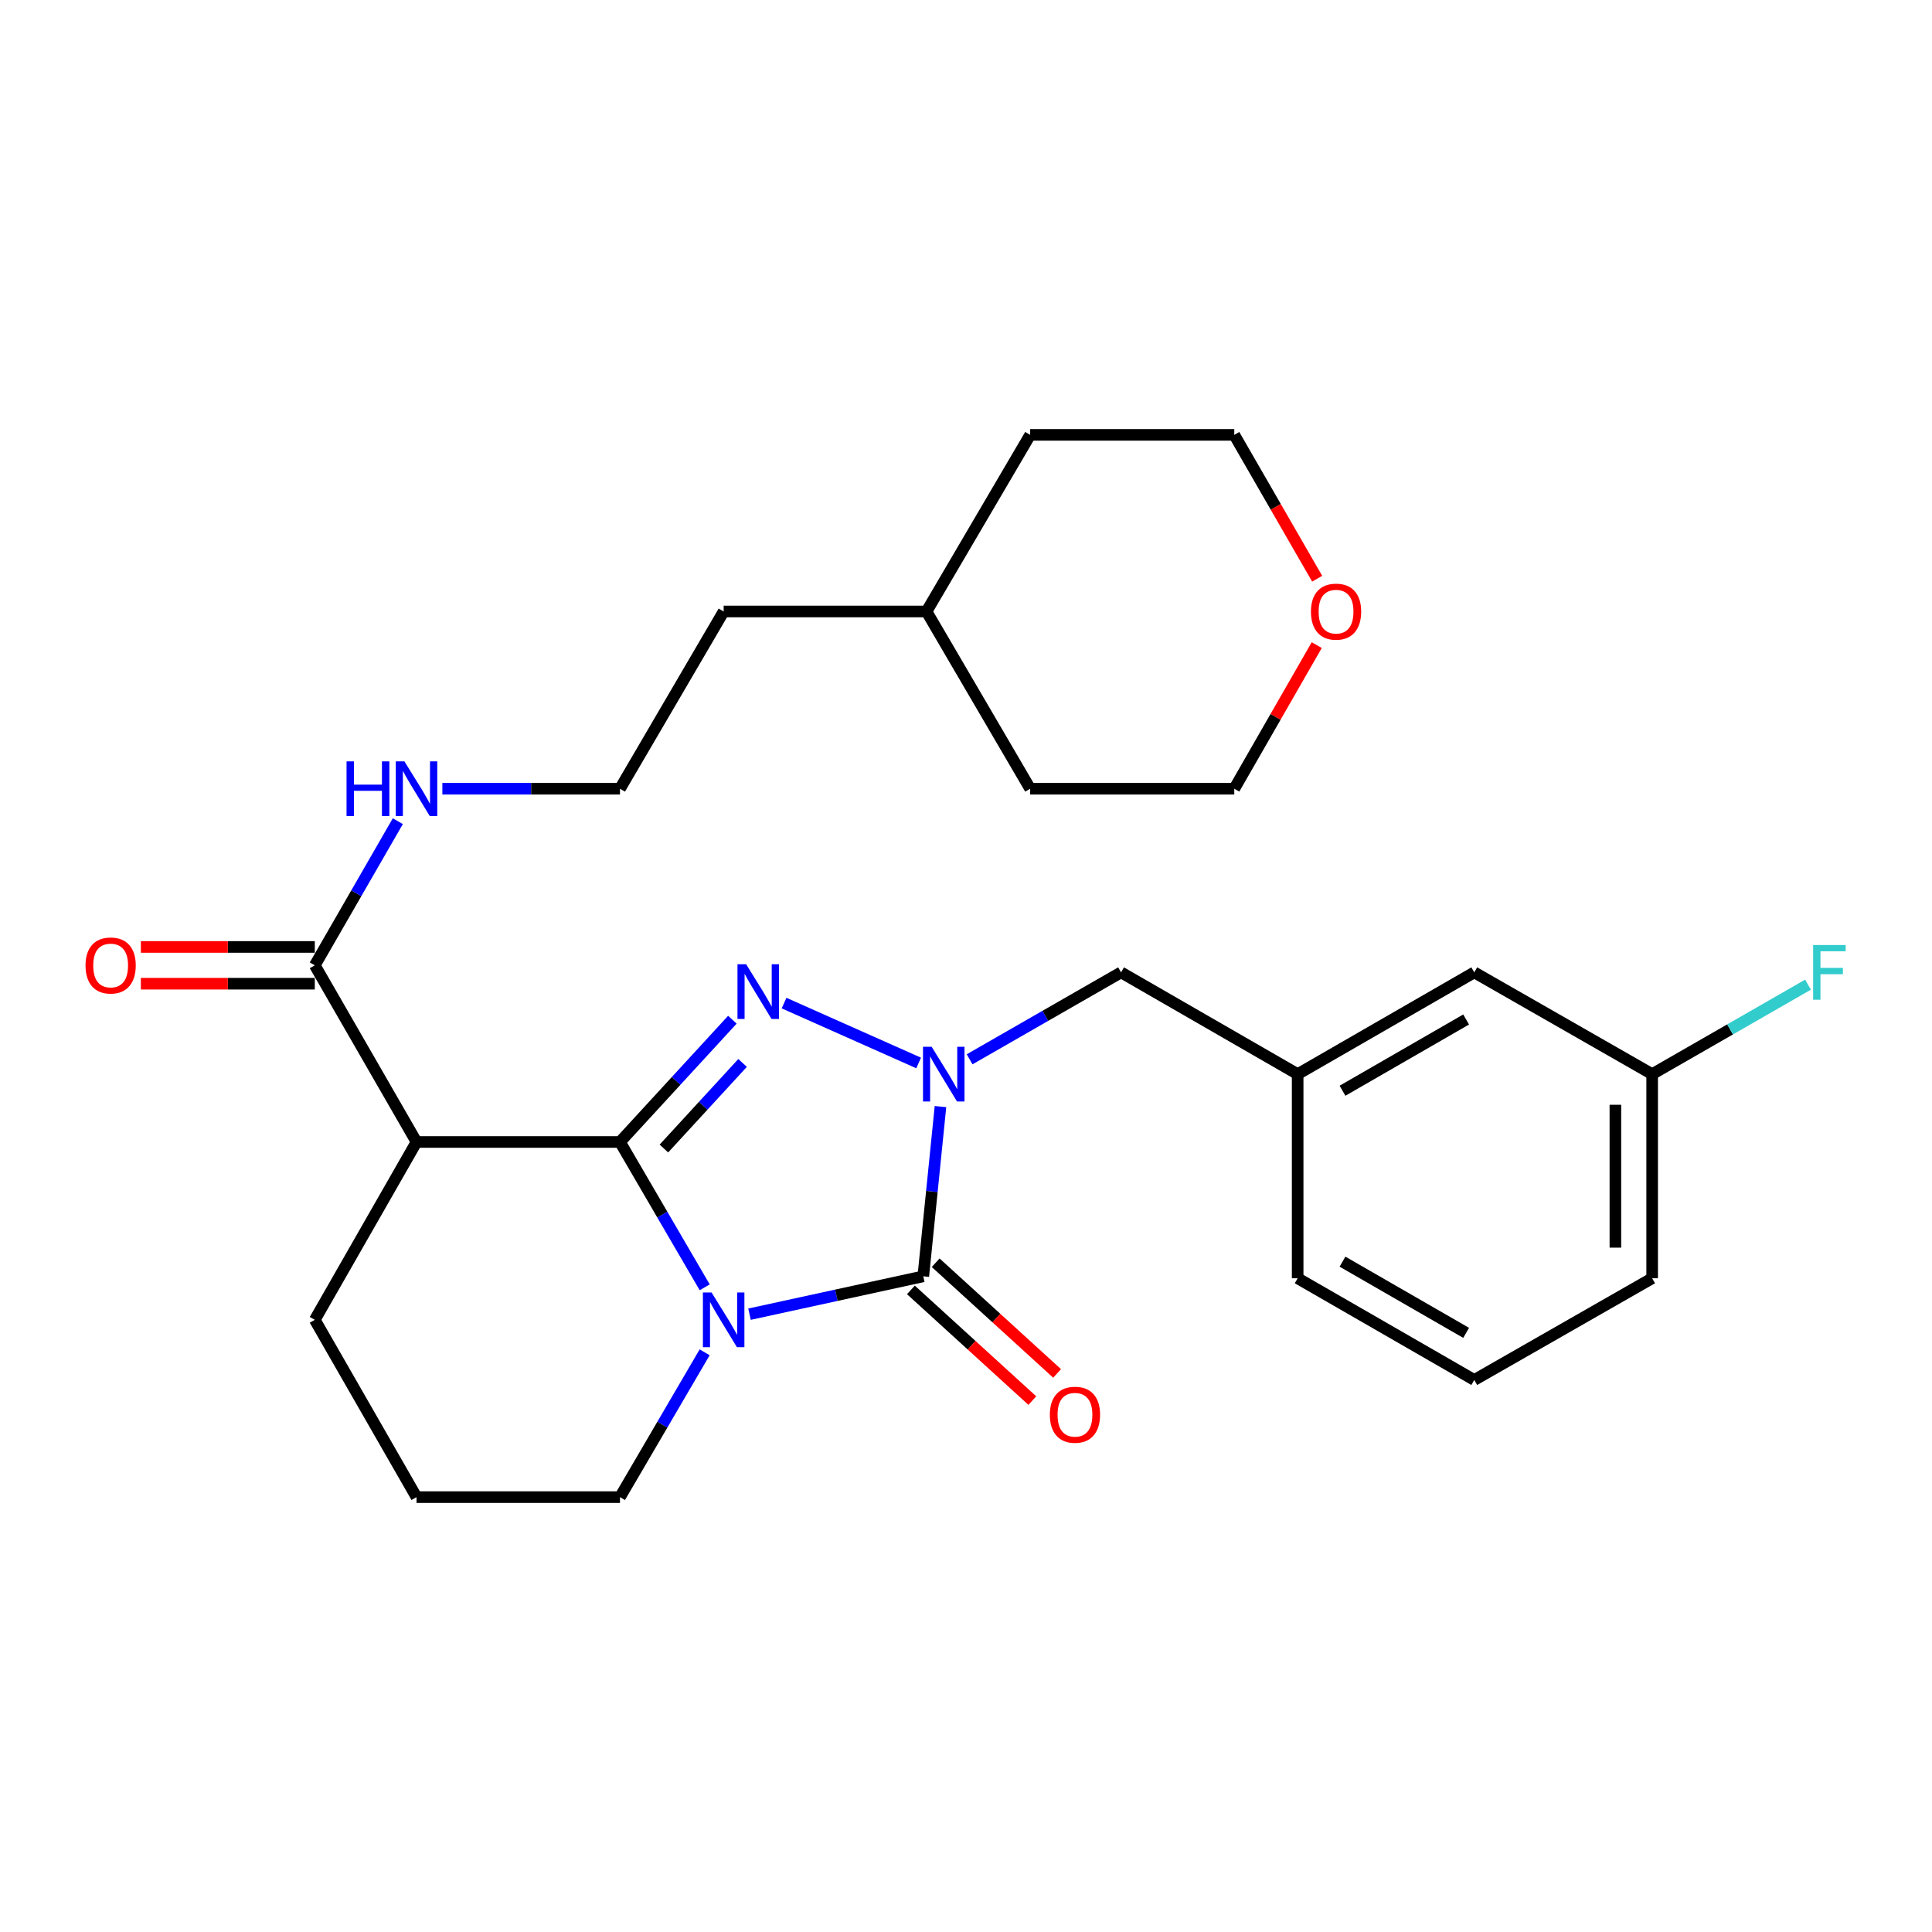 <?xml version='1.0' encoding='iso-8859-1'?>
<svg version='1.1' baseProfile='full'
              xmlns='http://www.w3.org/2000/svg'
                      xmlns:rdkit='http://www.rdkit.org/xml'
                      xmlns:xlink='http://www.w3.org/1999/xlink'
                  xml:space='preserve'
width='1000px' height='1000px' viewBox='0 0 1000 1000'>
<!-- END OF HEADER -->
<rect style='opacity:1.0;fill:#FFFFFF;stroke:none' width='1000' height='1000' x='0' y='0'> </rect>
<path class='bond-0' d='M 320.899,591.088 L 342.827,628.701' style='fill:none;fill-rule:evenodd;stroke:#000000;stroke-width:6px;stroke-linecap:butt;stroke-linejoin:miter;stroke-opacity:1' />
<path class='bond-0' d='M 342.827,628.701 L 364.755,666.314' style='fill:none;fill-rule:evenodd;stroke:#0000FF;stroke-width:6px;stroke-linecap:butt;stroke-linejoin:miter;stroke-opacity:1' />
<path class='bond-1' d='M 320.899,591.088 L 349.988,559.446' style='fill:none;fill-rule:evenodd;stroke:#000000;stroke-width:6px;stroke-linecap:butt;stroke-linejoin:miter;stroke-opacity:1' />
<path class='bond-1' d='M 349.988,559.446 L 379.077,527.804' style='fill:none;fill-rule:evenodd;stroke:#0000FF;stroke-width:6px;stroke-linecap:butt;stroke-linejoin:miter;stroke-opacity:1' />
<path class='bond-1' d='M 343.635,594.474 L 363.997,572.325' style='fill:none;fill-rule:evenodd;stroke:#000000;stroke-width:6px;stroke-linecap:butt;stroke-linejoin:miter;stroke-opacity:1' />
<path class='bond-1' d='M 363.997,572.325 L 384.36,550.176' style='fill:none;fill-rule:evenodd;stroke:#0000FF;stroke-width:6px;stroke-linecap:butt;stroke-linejoin:miter;stroke-opacity:1' />
<path class='bond-4' d='M 320.899,591.088 L 215.592,591.088' style='fill:none;fill-rule:evenodd;stroke:#000000;stroke-width:6px;stroke-linecap:butt;stroke-linejoin:miter;stroke-opacity:1' />
<path class='bond-2' d='M 387.946,680.221 L 432.919,670.42' style='fill:none;fill-rule:evenodd;stroke:#0000FF;stroke-width:6px;stroke-linecap:butt;stroke-linejoin:miter;stroke-opacity:1' />
<path class='bond-2' d='M 432.919,670.42 L 477.892,660.619' style='fill:none;fill-rule:evenodd;stroke:#000000;stroke-width:6px;stroke-linecap:butt;stroke-linejoin:miter;stroke-opacity:1' />
<path class='bond-9' d='M 364.729,699.955 L 342.814,737.434' style='fill:none;fill-rule:evenodd;stroke:#0000FF;stroke-width:6px;stroke-linecap:butt;stroke-linejoin:miter;stroke-opacity:1' />
<path class='bond-9' d='M 342.814,737.434 L 320.899,774.912' style='fill:none;fill-rule:evenodd;stroke:#000000;stroke-width:6px;stroke-linecap:butt;stroke-linejoin:miter;stroke-opacity:1' />
<path class='bond-3' d='M 405.828,519.195 L 475.484,550.192' style='fill:none;fill-rule:evenodd;stroke:#0000FF;stroke-width:6px;stroke-linecap:butt;stroke-linejoin:miter;stroke-opacity:1' />
<path class='bond-7' d='M 471.483,667.651 L 502.908,696.296' style='fill:none;fill-rule:evenodd;stroke:#000000;stroke-width:6px;stroke-linecap:butt;stroke-linejoin:miter;stroke-opacity:1' />
<path class='bond-7' d='M 502.908,696.296 L 534.334,724.942' style='fill:none;fill-rule:evenodd;stroke:#FF0000;stroke-width:6px;stroke-linecap:butt;stroke-linejoin:miter;stroke-opacity:1' />
<path class='bond-7' d='M 484.302,653.587 L 515.728,682.233' style='fill:none;fill-rule:evenodd;stroke:#000000;stroke-width:6px;stroke-linecap:butt;stroke-linejoin:miter;stroke-opacity:1' />
<path class='bond-7' d='M 515.728,682.233 L 547.153,710.878' style='fill:none;fill-rule:evenodd;stroke:#FF0000;stroke-width:6px;stroke-linecap:butt;stroke-linejoin:miter;stroke-opacity:1' />
<path class='bond-28' d='M 477.892,660.619 L 482.339,616.693' style='fill:none;fill-rule:evenodd;stroke:#000000;stroke-width:6px;stroke-linecap:butt;stroke-linejoin:miter;stroke-opacity:1' />
<path class='bond-28' d='M 482.339,616.693 L 486.786,572.768' style='fill:none;fill-rule:evenodd;stroke:#0000FF;stroke-width:6px;stroke-linecap:butt;stroke-linejoin:miter;stroke-opacity:1' />
<path class='bond-6' d='M 501.871,548.295 L 541.066,525.797' style='fill:none;fill-rule:evenodd;stroke:#0000FF;stroke-width:6px;stroke-linecap:butt;stroke-linejoin:miter;stroke-opacity:1' />
<path class='bond-6' d='M 541.066,525.797 L 580.26,503.298' style='fill:none;fill-rule:evenodd;stroke:#000000;stroke-width:6px;stroke-linecap:butt;stroke-linejoin:miter;stroke-opacity:1' />
<path class='bond-5' d='M 215.592,591.088 L 162.934,499.651' style='fill:none;fill-rule:evenodd;stroke:#000000;stroke-width:6px;stroke-linecap:butt;stroke-linejoin:miter;stroke-opacity:1' />
<path class='bond-14' d='M 215.592,591.088 L 162.934,683.137' style='fill:none;fill-rule:evenodd;stroke:#000000;stroke-width:6px;stroke-linecap:butt;stroke-linejoin:miter;stroke-opacity:1' />
<path class='bond-8' d='M 162.934,490.136 L 117.921,490.136' style='fill:none;fill-rule:evenodd;stroke:#000000;stroke-width:6px;stroke-linecap:butt;stroke-linejoin:miter;stroke-opacity:1' />
<path class='bond-8' d='M 117.921,490.136 L 72.909,490.136' style='fill:none;fill-rule:evenodd;stroke:#FF0000;stroke-width:6px;stroke-linecap:butt;stroke-linejoin:miter;stroke-opacity:1' />
<path class='bond-8' d='M 162.934,509.166 L 117.921,509.166' style='fill:none;fill-rule:evenodd;stroke:#000000;stroke-width:6px;stroke-linecap:butt;stroke-linejoin:miter;stroke-opacity:1' />
<path class='bond-8' d='M 117.921,509.166 L 72.909,509.166' style='fill:none;fill-rule:evenodd;stroke:#FF0000;stroke-width:6px;stroke-linecap:butt;stroke-linejoin:miter;stroke-opacity:1' />
<path class='bond-11' d='M 162.934,499.651 L 184.425,462.347' style='fill:none;fill-rule:evenodd;stroke:#000000;stroke-width:6px;stroke-linecap:butt;stroke-linejoin:miter;stroke-opacity:1' />
<path class='bond-11' d='M 184.425,462.347 L 205.916,425.044' style='fill:none;fill-rule:evenodd;stroke:#0000FF;stroke-width:6px;stroke-linecap:butt;stroke-linejoin:miter;stroke-opacity:1' />
<path class='bond-10' d='M 580.26,503.298 L 671.665,555.978' style='fill:none;fill-rule:evenodd;stroke:#000000;stroke-width:6px;stroke-linecap:butt;stroke-linejoin:miter;stroke-opacity:1' />
<path class='bond-29' d='M 320.899,774.912 L 215.592,774.912' style='fill:none;fill-rule:evenodd;stroke:#000000;stroke-width:6px;stroke-linecap:butt;stroke-linejoin:miter;stroke-opacity:1' />
<path class='bond-13' d='M 671.665,555.978 L 763.08,503.298' style='fill:none;fill-rule:evenodd;stroke:#000000;stroke-width:6px;stroke-linecap:butt;stroke-linejoin:miter;stroke-opacity:1' />
<path class='bond-13' d='M 694.879,564.564 L 758.869,527.688' style='fill:none;fill-rule:evenodd;stroke:#000000;stroke-width:6px;stroke-linecap:butt;stroke-linejoin:miter;stroke-opacity:1' />
<path class='bond-21' d='M 671.665,555.978 L 671.665,661.623' style='fill:none;fill-rule:evenodd;stroke:#000000;stroke-width:6px;stroke-linecap:butt;stroke-linejoin:miter;stroke-opacity:1' />
<path class='bond-17' d='M 228.965,408.246 L 274.932,408.246' style='fill:none;fill-rule:evenodd;stroke:#0000FF;stroke-width:6px;stroke-linecap:butt;stroke-linejoin:miter;stroke-opacity:1' />
<path class='bond-17' d='M 274.932,408.246 L 320.899,408.246' style='fill:none;fill-rule:evenodd;stroke:#000000;stroke-width:6px;stroke-linecap:butt;stroke-linejoin:miter;stroke-opacity:1' />
<path class='bond-12' d='M 681.546,333.908 L 660.203,371.077' style='fill:none;fill-rule:evenodd;stroke:#FF0000;stroke-width:6px;stroke-linecap:butt;stroke-linejoin:miter;stroke-opacity:1' />
<path class='bond-12' d='M 660.203,371.077 L 638.86,408.246' style='fill:none;fill-rule:evenodd;stroke:#000000;stroke-width:6px;stroke-linecap:butt;stroke-linejoin:miter;stroke-opacity:1' />
<path class='bond-31' d='M 681.768,299.546 L 660.314,262.317' style='fill:none;fill-rule:evenodd;stroke:#FF0000;stroke-width:6px;stroke-linecap:butt;stroke-linejoin:miter;stroke-opacity:1' />
<path class='bond-31' d='M 660.314,262.317 L 638.86,225.088' style='fill:none;fill-rule:evenodd;stroke:#000000;stroke-width:6px;stroke-linecap:butt;stroke-linejoin:miter;stroke-opacity:1' />
<path class='bond-15' d='M 763.08,503.298 L 855.151,555.978' style='fill:none;fill-rule:evenodd;stroke:#000000;stroke-width:6px;stroke-linecap:butt;stroke-linejoin:miter;stroke-opacity:1' />
<path class='bond-18' d='M 162.934,683.137 L 215.592,774.912' style='fill:none;fill-rule:evenodd;stroke:#000000;stroke-width:6px;stroke-linecap:butt;stroke-linejoin:miter;stroke-opacity:1' />
<path class='bond-16' d='M 855.151,555.978 L 895.49,532.815' style='fill:none;fill-rule:evenodd;stroke:#000000;stroke-width:6px;stroke-linecap:butt;stroke-linejoin:miter;stroke-opacity:1' />
<path class='bond-16' d='M 895.49,532.815 L 935.83,509.652' style='fill:none;fill-rule:evenodd;stroke:#33CCCC;stroke-width:6px;stroke-linecap:butt;stroke-linejoin:miter;stroke-opacity:1' />
<path class='bond-30' d='M 855.151,555.978 L 855.151,661.623' style='fill:none;fill-rule:evenodd;stroke:#000000;stroke-width:6px;stroke-linecap:butt;stroke-linejoin:miter;stroke-opacity:1' />
<path class='bond-30' d='M 836.122,571.825 L 836.122,645.777' style='fill:none;fill-rule:evenodd;stroke:#000000;stroke-width:6px;stroke-linecap:butt;stroke-linejoin:miter;stroke-opacity:1' />
<path class='bond-25' d='M 320.899,408.246 L 374.562,316.503' style='fill:none;fill-rule:evenodd;stroke:#000000;stroke-width:6px;stroke-linecap:butt;stroke-linejoin:miter;stroke-opacity:1' />
<path class='bond-19' d='M 763.08,714.272 L 671.665,661.623' style='fill:none;fill-rule:evenodd;stroke:#000000;stroke-width:6px;stroke-linecap:butt;stroke-linejoin:miter;stroke-opacity:1' />
<path class='bond-19' d='M 758.865,689.884 L 694.874,653.031' style='fill:none;fill-rule:evenodd;stroke:#000000;stroke-width:6px;stroke-linecap:butt;stroke-linejoin:miter;stroke-opacity:1' />
<path class='bond-24' d='M 763.08,714.272 L 855.151,661.623' style='fill:none;fill-rule:evenodd;stroke:#000000;stroke-width:6px;stroke-linecap:butt;stroke-linejoin:miter;stroke-opacity:1' />
<path class='bond-20' d='M 479.563,316.503 L 374.562,316.503' style='fill:none;fill-rule:evenodd;stroke:#000000;stroke-width:6px;stroke-linecap:butt;stroke-linejoin:miter;stroke-opacity:1' />
<path class='bond-26' d='M 479.563,316.503 L 533.215,225.088' style='fill:none;fill-rule:evenodd;stroke:#000000;stroke-width:6px;stroke-linecap:butt;stroke-linejoin:miter;stroke-opacity:1' />
<path class='bond-27' d='M 479.563,316.503 L 533.215,408.246' style='fill:none;fill-rule:evenodd;stroke:#000000;stroke-width:6px;stroke-linecap:butt;stroke-linejoin:miter;stroke-opacity:1' />
<path class='bond-22' d='M 638.86,408.246 L 533.215,408.246' style='fill:none;fill-rule:evenodd;stroke:#000000;stroke-width:6px;stroke-linecap:butt;stroke-linejoin:miter;stroke-opacity:1' />
<path class='bond-23' d='M 638.86,225.088 L 533.215,225.088' style='fill:none;fill-rule:evenodd;stroke:#000000;stroke-width:6px;stroke-linecap:butt;stroke-linejoin:miter;stroke-opacity:1' />
<path  class='atom-1' d='M 368.302 668.977
L 377.582 683.977
Q 378.502 685.457, 379.982 688.137
Q 381.462 690.817, 381.542 690.977
L 381.542 668.977
L 385.302 668.977
L 385.302 697.297
L 381.422 697.297
L 371.462 680.897
Q 370.302 678.977, 369.062 676.777
Q 367.862 674.577, 367.502 673.897
L 367.502 697.297
L 363.822 697.297
L 363.822 668.977
L 368.302 668.977
' fill='#0000FF'/>
<path  class='atom-2' d='M 386.201 499.087
L 395.481 514.087
Q 396.401 515.567, 397.881 518.247
Q 399.361 520.927, 399.441 521.087
L 399.441 499.087
L 403.201 499.087
L 403.201 527.407
L 399.321 527.407
L 389.361 511.007
Q 388.201 509.087, 386.961 506.887
Q 385.761 504.687, 385.401 504.007
L 385.401 527.407
L 381.721 527.407
L 381.721 499.087
L 386.201 499.087
' fill='#0000FF'/>
<path  class='atom-4' d='M 482.225 541.818
L 491.505 556.818
Q 492.425 558.298, 493.905 560.978
Q 495.385 563.658, 495.465 563.818
L 495.465 541.818
L 499.225 541.818
L 499.225 570.138
L 495.345 570.138
L 485.385 553.738
Q 484.225 551.818, 482.985 549.618
Q 481.785 547.418, 481.425 546.738
L 481.425 570.138
L 477.745 570.138
L 477.745 541.818
L 482.225 541.818
' fill='#0000FF'/>
<path  class='atom-8' d='M 543.399 732.26
Q 543.399 725.46, 546.759 721.66
Q 550.119 717.86, 556.399 717.86
Q 562.679 717.86, 566.039 721.66
Q 569.399 725.46, 569.399 732.26
Q 569.399 739.14, 565.999 743.06
Q 562.599 746.94, 556.399 746.94
Q 550.159 746.94, 546.759 743.06
Q 543.399 739.18, 543.399 732.26
M 556.399 743.74
Q 560.719 743.74, 563.039 740.86
Q 565.399 737.94, 565.399 732.26
Q 565.399 726.7, 563.039 723.9
Q 560.719 721.06, 556.399 721.06
Q 552.079 721.06, 549.719 723.86
Q 547.399 726.66, 547.399 732.26
Q 547.399 737.98, 549.719 740.86
Q 552.079 743.74, 556.399 743.74
' fill='#FF0000'/>
<path  class='atom-9' d='M 44.267 499.731
Q 44.267 492.931, 47.627 489.131
Q 50.987 485.331, 57.267 485.331
Q 63.547 485.331, 66.907 489.131
Q 70.267 492.931, 70.267 499.731
Q 70.267 506.611, 66.867 510.531
Q 63.467 514.411, 57.267 514.411
Q 51.027 514.411, 47.627 510.531
Q 44.267 506.651, 44.267 499.731
M 57.267 511.211
Q 61.587 511.211, 63.907 508.331
Q 66.267 505.411, 66.267 499.731
Q 66.267 494.171, 63.907 491.371
Q 61.587 488.531, 57.267 488.531
Q 52.947 488.531, 50.587 491.331
Q 48.267 494.131, 48.267 499.731
Q 48.267 505.451, 50.587 508.331
Q 52.947 511.211, 57.267 511.211
' fill='#FF0000'/>
<path  class='atom-12' d='M 179.372 394.086
L 183.212 394.086
L 183.212 406.126
L 197.692 406.126
L 197.692 394.086
L 201.532 394.086
L 201.532 422.406
L 197.692 422.406
L 197.692 409.326
L 183.212 409.326
L 183.212 422.406
L 179.372 422.406
L 179.372 394.086
' fill='#0000FF'/>
<path  class='atom-12' d='M 209.332 394.086
L 218.612 409.086
Q 219.532 410.566, 221.012 413.246
Q 222.492 415.926, 222.572 416.086
L 222.572 394.086
L 226.332 394.086
L 226.332 422.406
L 222.452 422.406
L 212.492 406.006
Q 211.332 404.086, 210.092 401.886
Q 208.892 399.686, 208.532 399.006
L 208.532 422.406
L 204.852 422.406
L 204.852 394.086
L 209.332 394.086
' fill='#0000FF'/>
<path  class='atom-13' d='M 678.54 316.583
Q 678.54 309.783, 681.9 305.983
Q 685.26 302.183, 691.54 302.183
Q 697.82 302.183, 701.18 305.983
Q 704.54 309.783, 704.54 316.583
Q 704.54 323.463, 701.14 327.383
Q 697.74 331.263, 691.54 331.263
Q 685.3 331.263, 681.9 327.383
Q 678.54 323.503, 678.54 316.583
M 691.54 328.063
Q 695.86 328.063, 698.18 325.183
Q 700.54 322.263, 700.54 316.583
Q 700.54 311.023, 698.18 308.223
Q 695.86 305.383, 691.54 305.383
Q 687.22 305.383, 684.86 308.183
Q 682.54 310.983, 682.54 316.583
Q 682.54 322.303, 684.86 325.183
Q 687.22 328.063, 691.54 328.063
' fill='#FF0000'/>
<path  class='atom-17' d='M 938.474 489.138
L 955.314 489.138
L 955.314 492.378
L 942.274 492.378
L 942.274 500.978
L 953.874 500.978
L 953.874 504.258
L 942.274 504.258
L 942.274 517.458
L 938.474 517.458
L 938.474 489.138
' fill='#33CCCC'/>
</svg>
